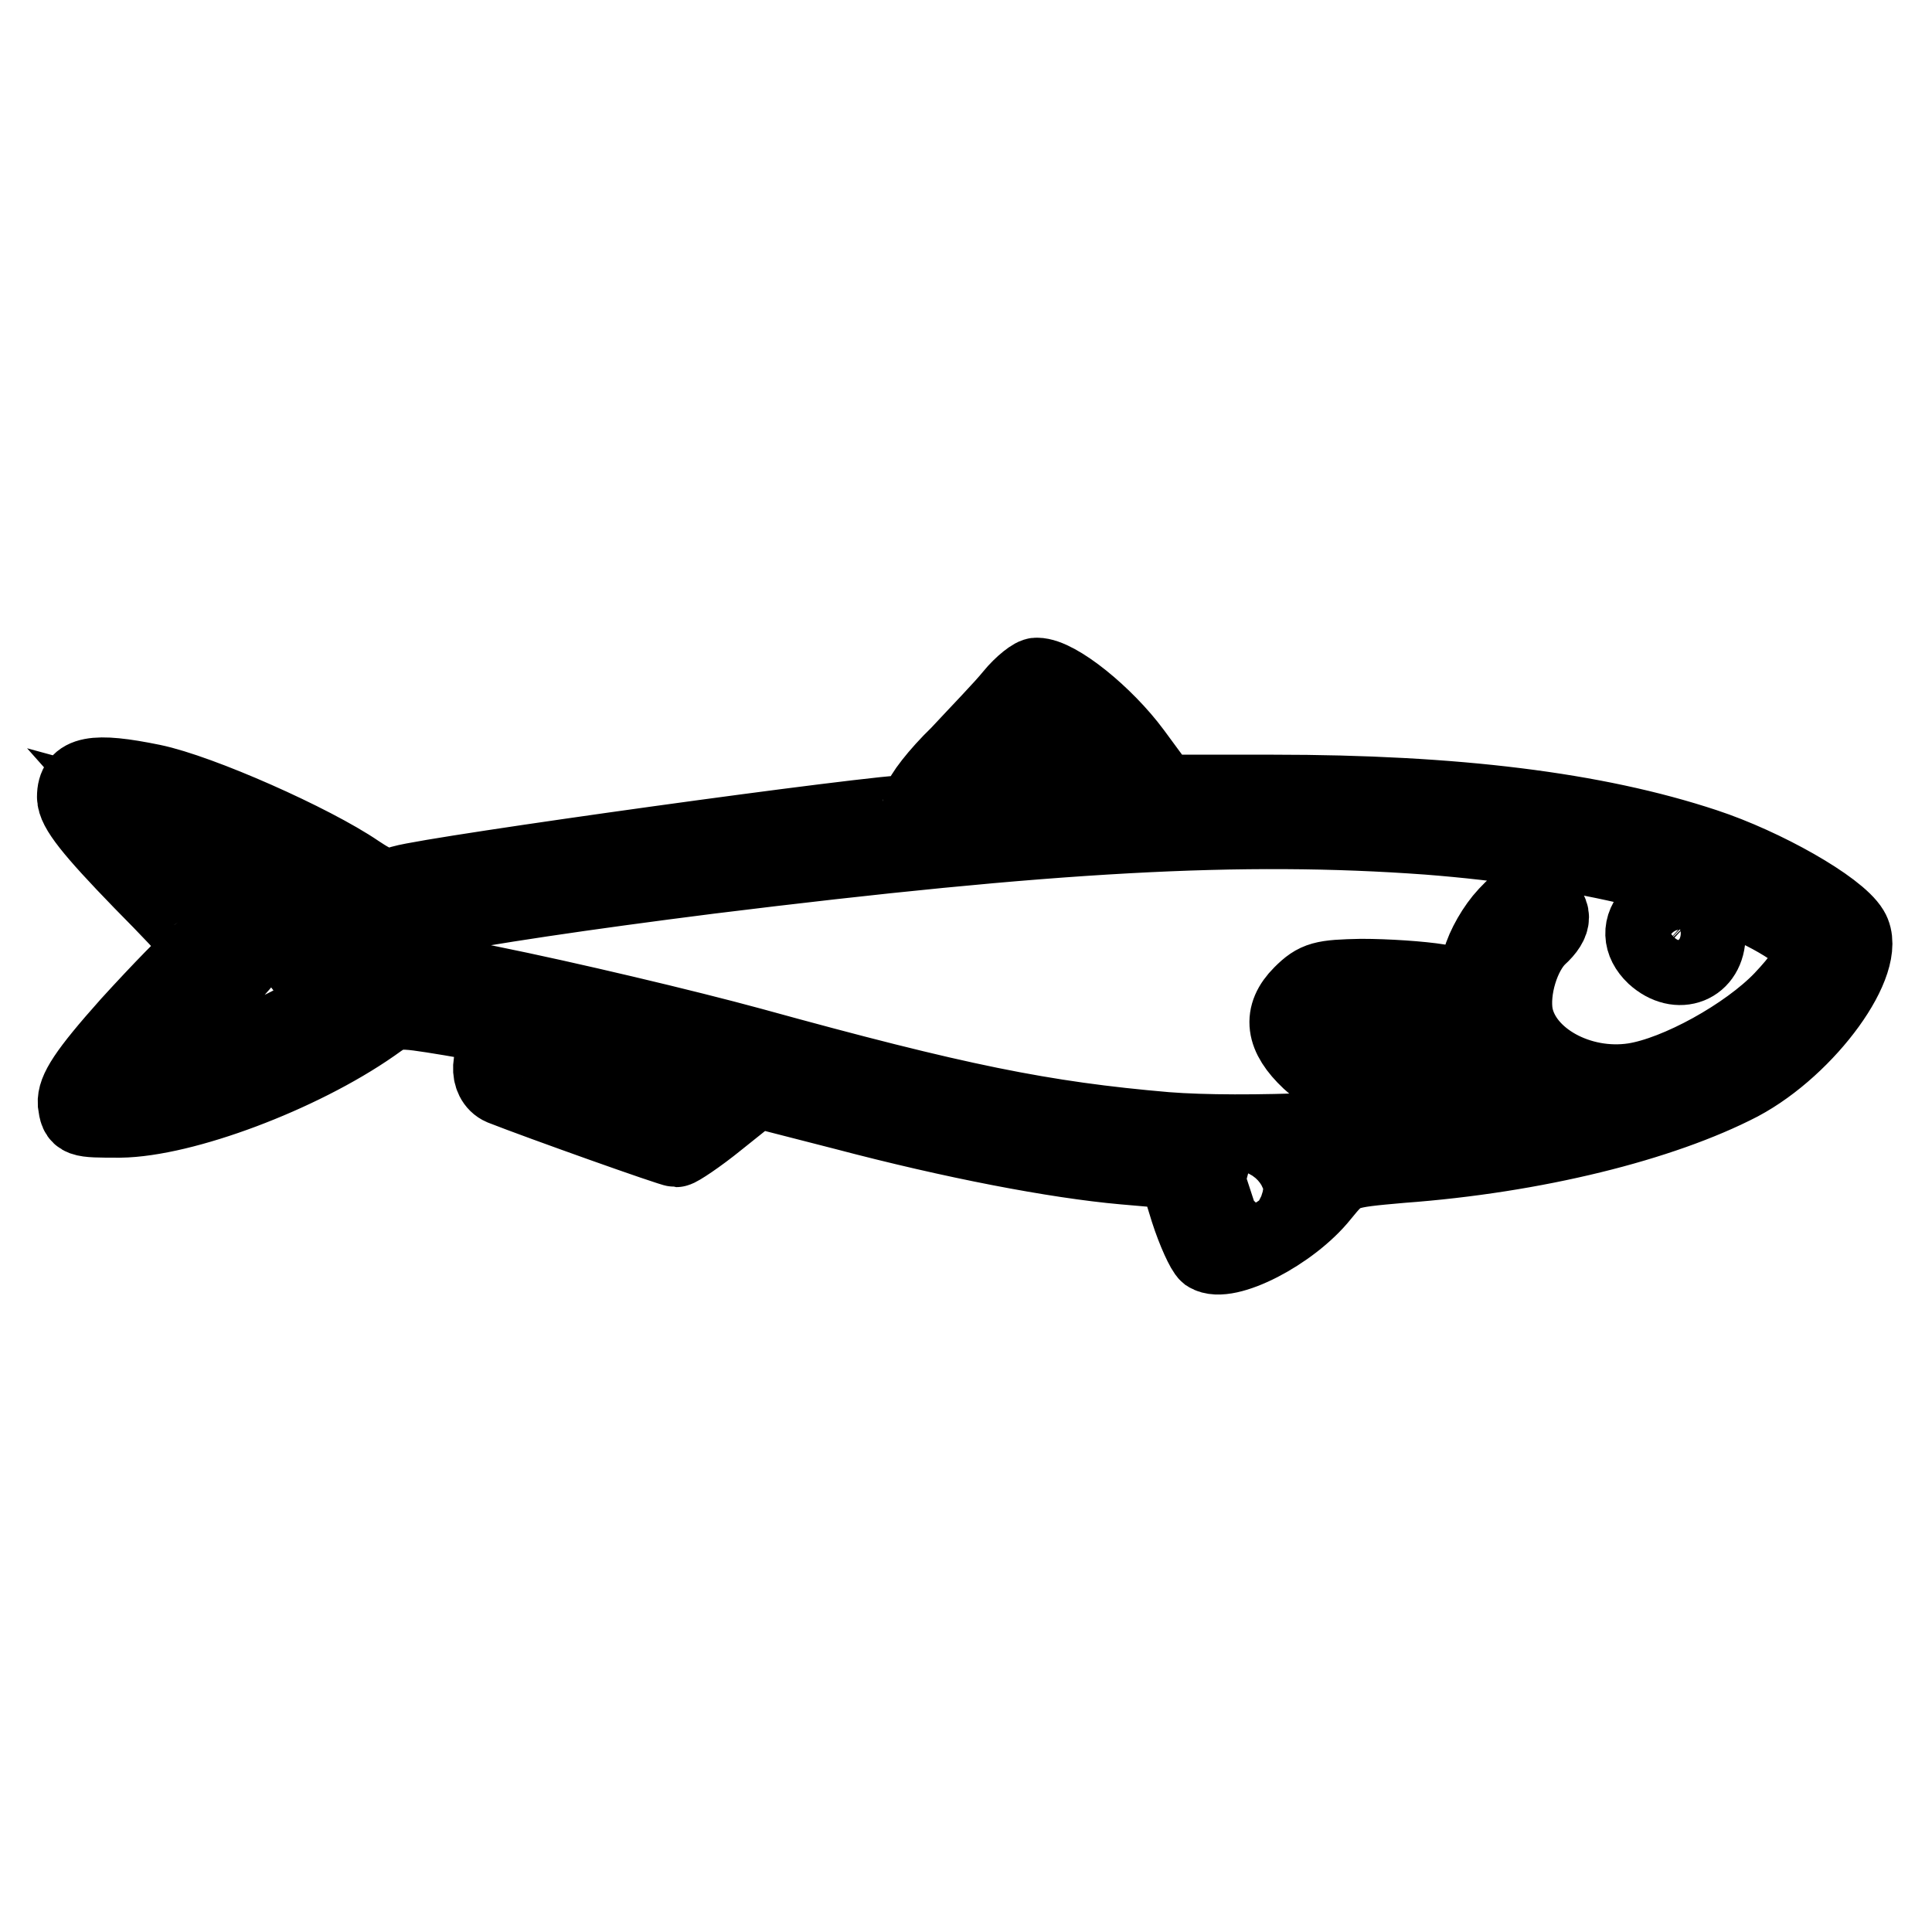 <?xml version="1.0" encoding="utf-8"?>
<!-- Svg Vector Icons : http://www.onlinewebfonts.com/icon -->
<!DOCTYPE svg PUBLIC "-//W3C//DTD SVG 1.1//EN" "http://www.w3.org/Graphics/SVG/1.1/DTD/svg11.dtd">
<svg version="1.1" xmlns="http://www.w3.org/2000/svg" xmlns:xlink="http://www.w3.org/1999/xlink" x="0px" y="0px" viewBox="0 0 256 256" enable-background="new 0 0 256 256" xml:space="preserve">
<g><g><g><path stroke-width="10" fill-opacity="0" stroke="#000000"  d="M134.1,92.2c-1.2,1.5-4.5,4.9-7.1,7.7c-2.8,2.7-5,5.6-5,6.3c0,0.8-0.3,1.4-0.6,1.4c-5.3,0-63.5,8.1-68.1,9.4c-2.2,0.7-3.2,0.4-5.9-1.4c-6-4.1-20.9-10.7-27.2-12c-7.8-1.6-10.3-1.1-10.3,2c0,1.6,2.2,4.4,8.8,11.2c7.7,7.8,8.7,9.1,7.3,9.8c-0.8,0.5-4.8,4.6-8.9,9.1c-5.8,6.5-7.2,8.8-7.1,10.5c0.3,2.2,0.4,2.2,5.9,2.2c8.4-0.1,23.9-5.9,33.5-12.6c2.9-2.1,3-2.1,10.3-0.9c8.3,1.4,9.7,2.2,7.1,3.5c-2.2,1.2-2.4,4.8-0.3,5.7c5.1,2,22.5,8.2,23.1,8.2c0.3,0,2.9-1.7,5.6-3.9l5-4l11.7,3c14.4,3.8,28,6.4,37,7.2l6.9,0.6l1.6,5.2c0.9,2.8,2.1,5.4,2.6,5.8c2.5,1.6,11.1-2.8,15.1-7.8c2.7-3.3,2.7-3.3,10.6-4c17.7-1.3,34.5-5.5,44.9-10.9c9-4.8,17.2-16.2,14.7-20.3c-1.8-3-11.5-8.5-19.4-11.1c-14.5-4.8-33.1-7.1-57.2-7.1h-14.6l-3.9-5.3c-3.7-5-10.1-10.2-12.8-10.2C137,89.4,135.4,90.6,134.1,92.2z M142.8,98.9c1.8,1.9,3.7,4.2,4.2,5.2c0.9,1.6,0.7,1.7-2.4,1.7c-1.9,0-6.4,0.3-10.1,0.6l-6.8,0.5l4.9-4.9c2.7-2.7,4.9-5.3,4.9-5.7C137.5,94.5,139.6,95.5,142.8,98.9z M30.7,112.8c3.1,1.4,7.3,3.5,9.4,4.7l3.8,2.2l-2.2,1.1c-4.3,2.3-3.7,6.7,1.3,9.7l2.6,1.6l-7.9,4c-8,4-16.5,7-18.3,6.4c-0.5-0.2,2.6-4,6.9-8.6c4.4-4.5,7.9-8.6,7.9-9c0-0.5-2.8-3.6-6.2-6.9c-3.4-3.3-7-6.8-7.9-7.8l-1.6-1.8l3.3,0.9C23.6,109.8,27.6,111.4,30.7,112.8z M189.2,110.9c20.6,1.6,38.2,5.9,47.2,11.5c4.7,2.9,4.7,4.7-0.3,10c-4.6,4.8-13.8,9.9-19.6,10.8c-7.2,1.1-14.6-3-15.7-8.7c-0.6-3.4,0.9-8.2,3.1-10.3c2.2-2,2.2-3.5,0-4.7c-1.6-0.9-2.2-0.5-4.3,1.7c-1.5,1.6-3,4.2-3.5,6.1l-1,3.4l-4.4-0.6c-2.4-0.4-7-0.7-10.3-0.7c-5.1,0.1-6,0.3-8,2.3c-2.8,2.8-2.4,5.6,1.1,8.9c4.6,4.2,12.8,5.6,22.8,4c3.4-0.5,4.4-0.4,5.4,0.8c1.3,1.4,0.9,1.6-5.3,2.5c-12.2,1.8-31.8,2.6-41.9,1.8c-16.3-1.4-27.7-3.7-54.9-11.2c-8.8-2.4-24.4-6.1-34.8-8.2c-10.3-2.1-19.2-4.1-19.7-4.7c-1.9-1.9,15-5.2,48.9-9.5C139.3,110.5,164.5,109.1,189.2,110.9z M189.5,135.5c5.3,0.7,6.5,1.2,6.5,2.6c0,1.4-8.4,2.6-11.8,1.7c-3.4-0.8-8-3.1-8-3.9c0-0.4,0.9-0.9,2-1.1C180.2,134.5,181.9,134.5,189.5,135.5z M85.6,140.4c4.1,0.9,7.7,1.9,7.8,2.1c0.5,0.4-3.6,3.7-4.7,3.8c-0.4,0-4.2-1.3-8.4-2.8c-5.9-2.2-7.3-3.1-6.5-3.9C75.4,138.1,77,138.3,85.6,140.4z M170.2,156.2c0,0.2-1.5,1.4-3.2,2.5c-3.3,2.3-4.6,1.9-4.6-1.5c0-1.2,0.8-1.5,3.9-1.5C168.5,155.7,170.2,155.9,170.2,156.2z"/><path stroke-width="10" fill-opacity="0" stroke="#000000"  d="M219,120.9c-1.8,1.8-1.7,4,0.2,5.8c3.2,2.9,7.1,1.3,7.1-2.8c0-1.2-0.4-2.7-1-3.3C223.7,119.1,220.6,119.3,219,120.9z"/></g></g></g>
</svg>
